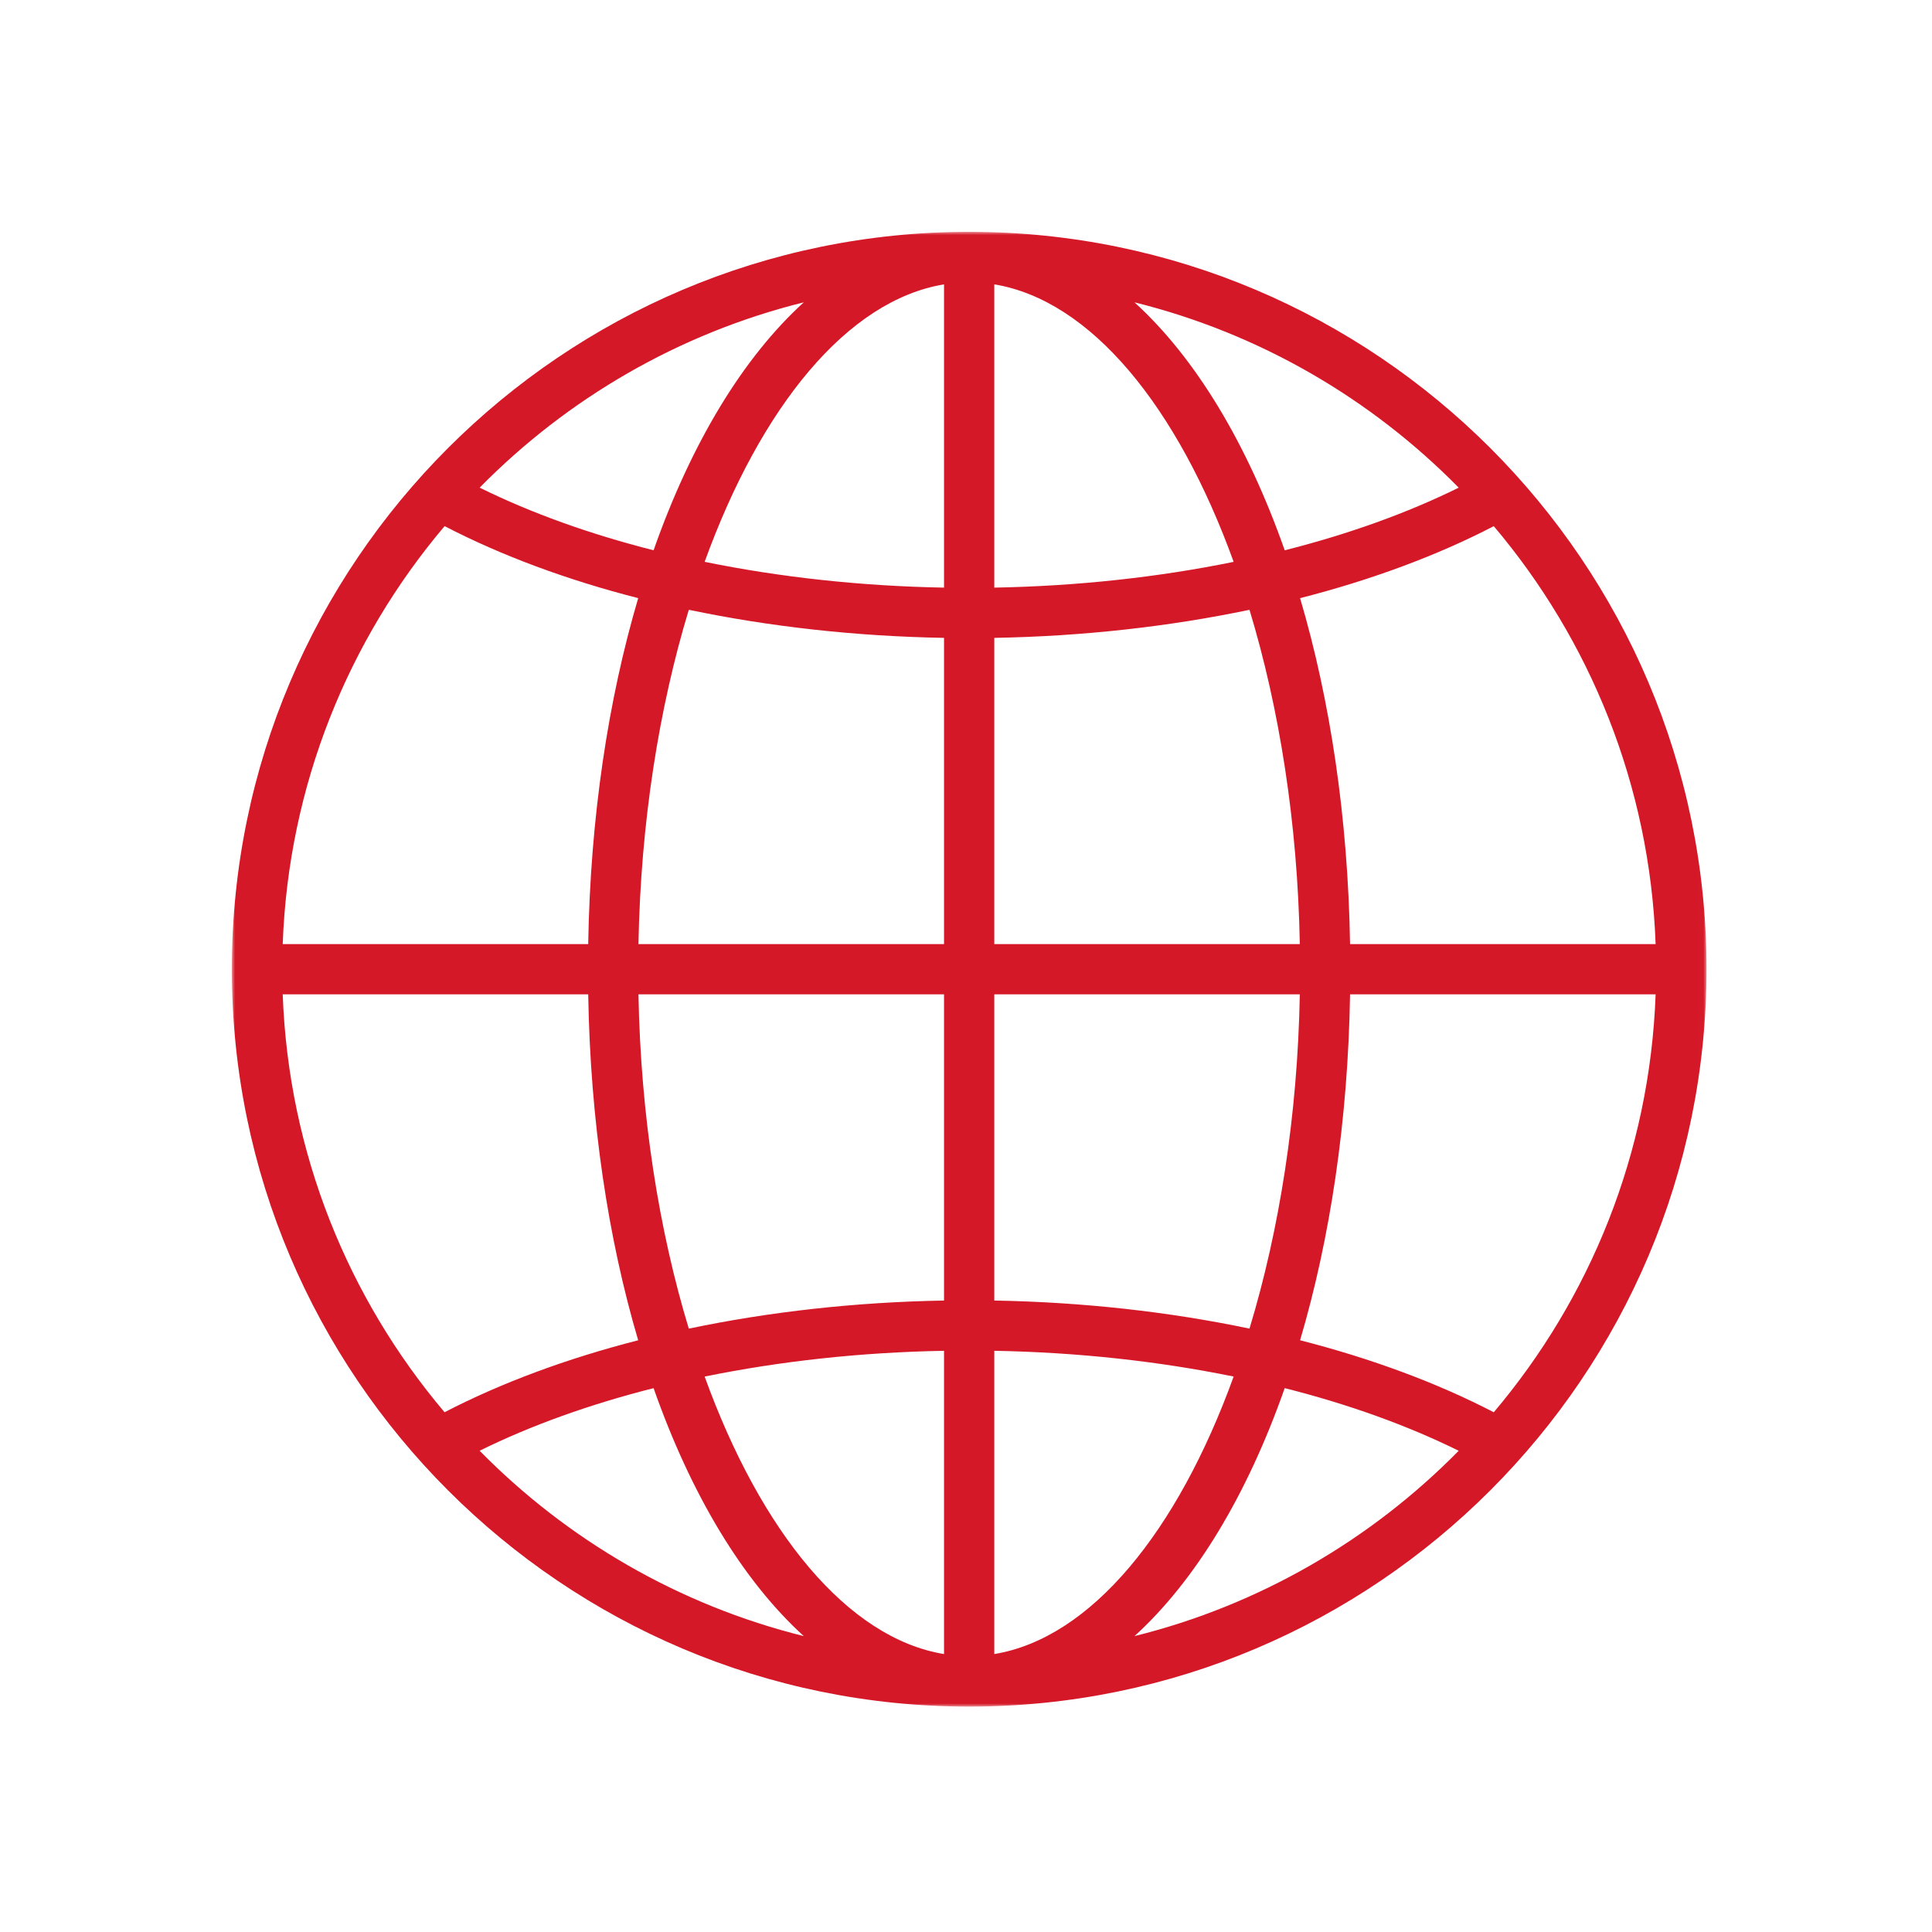 <?xml version="1.0" encoding="UTF-8"?>
<svg width="300px" height="300px" viewBox="0 0 300 300" version="1.1" xmlns="http://www.w3.org/2000/svg" xmlns:xlink="http://www.w3.org/1999/xlink">
    <title>Artboard Copy 6</title>
    <defs>
        <polygon id="path-1" points="0 0 228.987 0 228.987 229 0 229"></polygon>
    </defs>
    <g id="Artboard-Copy-6" stroke="none" stroke-width="1" fill="none" fill-rule="evenodd">
        <g id="Group-3" transform="translate(36, 36)">
            <mask id="mask-2" fill="white">
                <use xlink:href="#path-1"></use>
            </mask>
            <g id="Clip-2"></g>
            <path d="M195.952,183.296 C187.14,178.725 176.967,174.953 165.877,172.114 C170.543,156.322 173.313,138.066 173.637,118.4 L221.083,118.4 C220.192,143.077 210.89,165.633 195.952,183.296 L195.952,183.296 Z M140.163,218.054 C149.645,209.431 157.67,196.109 163.489,179.547 C173.392,182.052 182.515,185.327 190.505,189.275 C176.903,203.099 159.577,213.238 140.163,218.054 L140.163,218.054 Z M38.475,189.271 C46.468,185.327 55.591,182.055 65.488,179.55 C71.307,196.109 79.328,209.431 88.811,218.054 C69.4,213.238 52.077,203.096 38.475,189.271 L38.475,189.271 Z M55.337,118.4 C55.661,138.066 58.431,156.325 63.097,172.117 C52.013,174.953 41.843,178.725 33.029,183.293 C18.093,165.63 8.795,143.073 7.9,118.4 L55.337,118.4 Z M33.038,45.696 C41.843,50.267 52.01,54.039 63.1,56.879 C58.434,72.67 55.661,90.929 55.337,110.598 L7.9,110.598 C8.795,85.919 18.096,63.36 33.038,45.696 L33.038,45.696 Z M88.811,10.945 C79.328,19.568 71.307,32.887 65.488,49.446 C55.588,46.941 46.468,43.665 38.481,39.721 C52.08,25.896 69.403,15.761 88.811,10.945 L88.811,10.945 Z M190.505,39.724 C182.515,43.671 173.389,46.944 163.489,49.449 C157.667,32.887 149.645,19.568 140.163,10.945 C159.577,15.758 176.903,25.896 190.505,39.724 L190.505,39.724 Z M165.877,56.882 C176.967,54.045 187.14,50.273 195.952,45.702 C210.89,63.363 220.192,85.922 221.083,110.598 L173.637,110.598 C173.313,90.932 170.543,72.674 165.877,56.882 L165.877,56.882 Z M118.393,110.598 L118.393,63.048 C132.116,62.806 145.526,61.306 158.021,58.69 C162.662,73.991 165.488,91.76 165.835,110.598 L118.393,110.598 Z M118.393,173.75 C131.282,173.982 143.849,175.358 155.56,177.751 C146.841,201.845 133.398,218.369 118.393,220.842 L118.393,173.75 Z M110.588,173.75 L110.588,220.842 C95.579,218.372 82.136,201.848 73.417,177.754 C85.131,175.358 97.702,173.982 110.588,173.75 L110.588,173.75 Z M73.417,51.241 C82.136,27.151 95.582,10.627 110.588,8.156 L110.588,55.246 C97.699,55.013 85.128,53.635 73.417,51.241 L73.417,51.241 Z M155.56,51.244 C143.846,53.638 131.278,55.013 118.393,55.246 L118.393,8.156 C133.398,10.627 146.841,27.151 155.56,51.244 L155.56,51.244 Z M70.957,58.687 C83.447,61.306 96.862,62.806 110.588,63.048 L110.588,110.598 L63.139,110.598 C63.486,91.76 66.312,73.988 70.957,58.687 L70.957,58.687 Z M63.139,118.4 L110.588,118.4 L110.588,165.948 C96.865,166.187 83.451,167.689 70.957,170.309 C66.312,155.007 63.486,137.239 63.139,118.4 L63.139,118.4 Z M158.021,170.306 C145.53,167.686 132.119,166.187 118.393,165.948 L118.393,118.4 L165.835,118.4 C165.488,137.239 162.662,155.004 158.021,170.306 L158.021,170.306 Z M114.49,-0.002 C51.361,-0.002 -0,51.362 -0,114.498 C-0,177.634 51.361,229.001 114.49,229.001 C177.623,229.001 228.987,177.634 228.987,114.498 C228.987,51.362 177.623,-0.002 114.49,-0.002 L114.49,-0.002 Z" id="Fill-1" fill="#D51827" mask="url(#mask-2)"></path>
        </g>
    </g>
</svg>